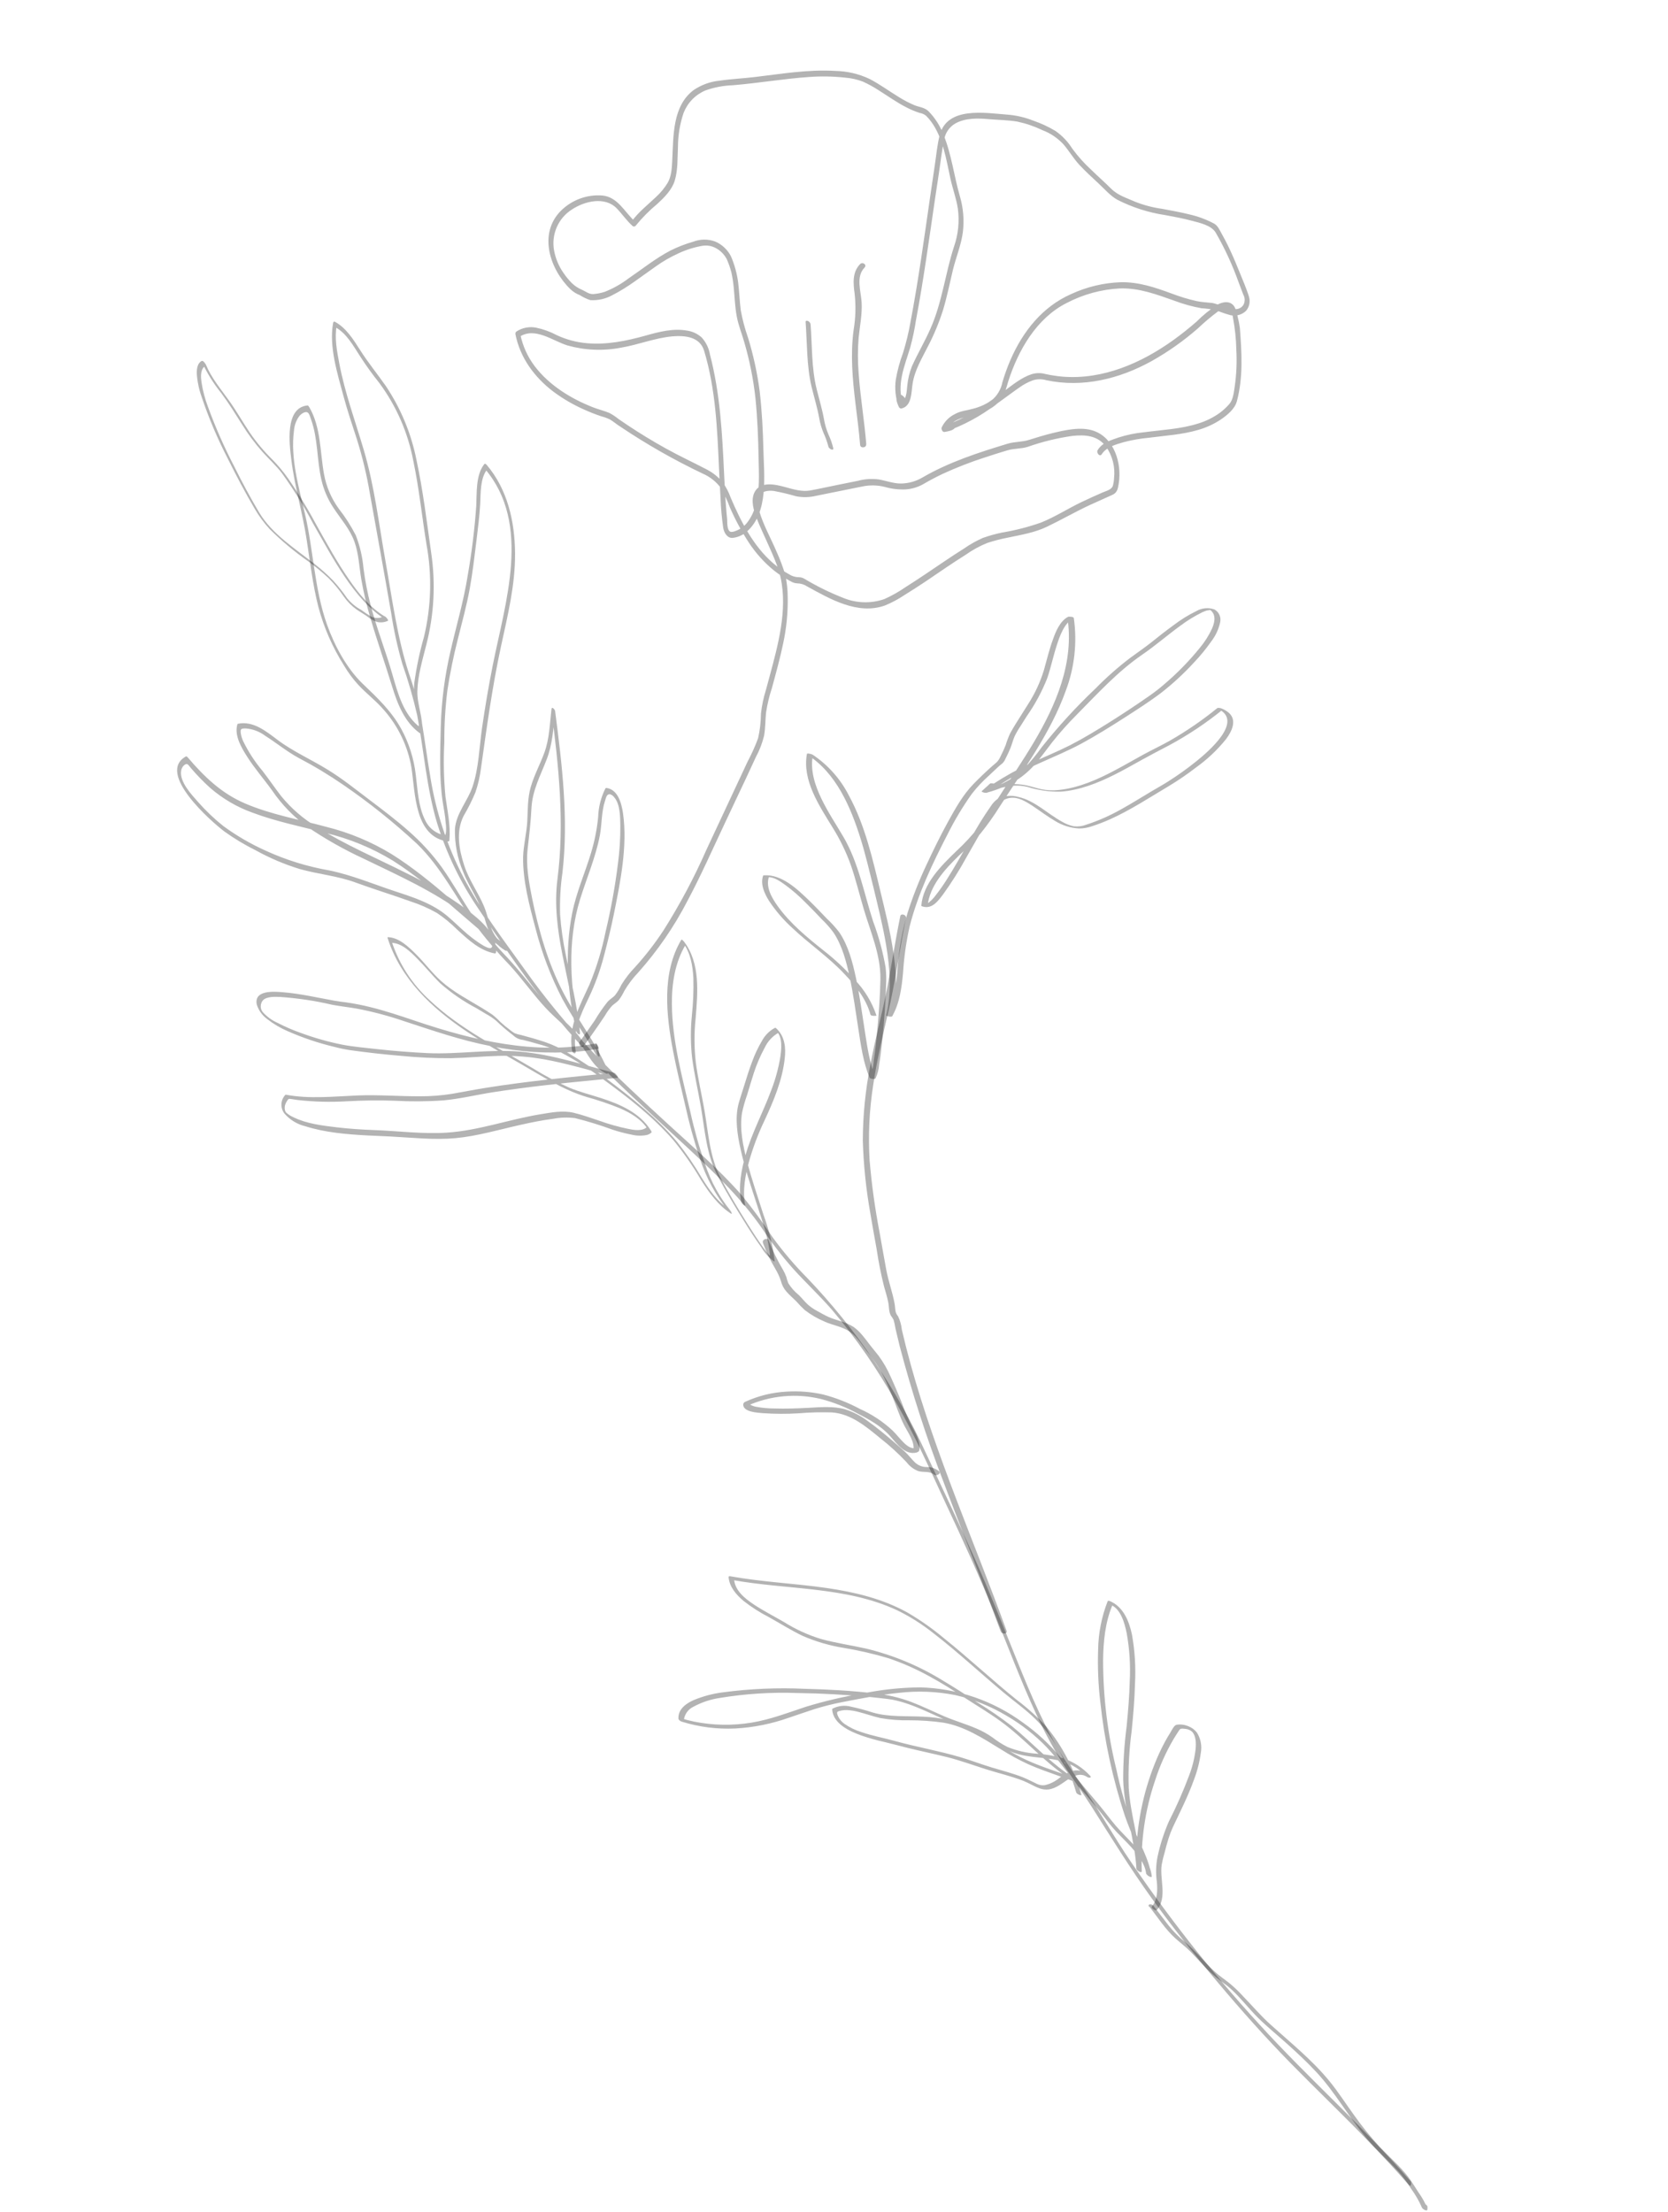 <?xml version="1.0" encoding="UTF-8"?> <svg xmlns="http://www.w3.org/2000/svg" width="638" height="846" viewBox="0 0 638 846" fill="none"> <path d="M223.175 400.174C225.047 397.606 226.922 395.021 228.707 392.394C229.597 391.096 230.473 389.797 231.348 388.497C232.122 387.131 233.041 385.855 234.088 384.691C234.92 383.897 235.963 383.32 236.727 382.438C237.533 381.341 238.233 380.169 238.818 378.937C240.325 376.386 242.115 374.02 244.156 371.884C251.502 363.644 257.795 354.499 262.887 344.665C268.137 334.84 272.632 324.607 277.413 314.487C279.953 309.014 282.583 303.584 285.14 298.113C286.462 295.218 287.8 292.335 289.151 289.465C290.517 286.942 291.555 284.25 292.238 281.457C292.784 278.522 292.706 275.529 293.001 272.581C293.49 269.357 294.249 266.18 295.269 263.087C296.812 257.399 298.402 251.701 299.593 245.924C300.814 240.226 301.384 234.405 301.293 228.576C301.301 225.623 300.983 222.679 300.345 219.798C299.453 216.832 298.365 213.93 297.088 211.113C294.965 206.073 292.073 201.021 290.484 195.726C289.823 194.034 289.65 192.188 289.985 190.401C290.77 187.846 293.643 187.503 295.897 187.755C298.804 188.291 301.683 188.975 304.522 189.806C307.064 190.29 309.678 190.227 312.194 189.62C318.097 188.41 324.009 187.249 329.927 186.04C332.743 185.464 335.65 185.528 338.438 186.226C341.026 186.973 343.716 187.294 346.404 187.176C348.683 187.023 350.905 186.379 352.92 185.289C355.444 183.804 358.027 182.436 360.67 181.188C365.912 178.778 371.291 176.687 376.778 174.925C379.562 173.997 382.354 173.133 385.145 172.285C387.935 171.438 390.501 171.712 393.083 170.903C398.608 168.956 404.306 167.558 410.098 166.727C415.039 166.199 419.76 166.491 423.026 170.758C425.505 174.273 426.607 178.595 426.12 182.887C426.074 183.872 425.918 184.849 425.656 185.799C425.162 187.336 423.05 187.77 421.623 188.397C418.947 189.567 416.293 190.777 413.661 192.027C408.477 194.503 403.556 197.698 398.172 199.863C393.302 201.569 388.297 202.851 383.212 203.695C380.746 204.208 378.316 204.888 375.939 205.731C373.43 206.836 371.032 208.185 368.78 209.759C363.687 212.949 358.772 216.367 353.786 219.713C351.294 221.378 348.789 223.026 346.257 224.623C343.719 226.37 341.03 227.881 338.224 229.137C333.108 230.893 327.54 230.727 322.535 228.669C317.417 226.662 312.471 224.231 307.747 221.4C307.096 220.981 306.341 220.758 305.57 220.757C304.266 220.758 302.989 220.384 301.886 219.679C299.663 218.461 297.573 217.008 295.651 215.345C288.088 208.763 283.43 199.527 279.503 190.379C278.738 188.212 277.665 186.17 276.318 184.318C274.706 182.416 272.752 180.84 270.56 179.674C265.262 176.904 259.855 174.392 254.62 171.486C249.384 168.579 244.696 165.706 239.918 162.52C238.792 161.779 237.683 161.024 236.576 160.254C235.484 159.356 234.303 158.574 233.054 157.919C231.025 157.087 228.849 156.572 226.802 155.769C218.385 152.467 210.142 147.399 204.579 140.13C201.828 136.518 199.925 132.319 199.016 127.85C198.898 128.187 198.797 128.51 198.679 128.847C204.555 124.889 211.365 130.361 217.004 132.103C223.703 133.996 230.744 134.29 237.574 132.961C244.206 131.838 250.603 129.219 257.235 128.638C262.003 128.25 267.674 128.767 269.304 134.115C273.723 148.651 274.344 164.043 275.017 179.121C275.189 182.923 275.363 186.709 275.602 190.487C275.738 194.316 276.083 198.133 276.635 201.923C276.956 203.765 278.175 205.873 280.224 205.718C282.351 205.491 284.347 204.571 285.913 203.094C293.982 195.696 292.236 181.862 291.999 172.117C291.816 164.612 291.444 157.1 290.567 149.608C289.658 142.667 288.168 135.817 286.113 129.132C284.916 125.736 283.99 122.248 283.342 118.702C282.887 115.169 282.784 111.583 282.344 108.052C281.887 104.576 280.951 101.183 279.563 97.971C278.257 95.458 276.135 93.48 273.554 92.372C270.853 91.38 267.892 91.4 265.204 92.428C262.171 93.287 259.224 94.431 256.401 95.846C250.703 98.819 245.712 102.883 240.414 106.479C237.612 108.611 234.535 110.343 231.268 111.626C229.871 112.074 228.428 112.357 226.967 112.469C225.303 112.558 224.162 111.544 222.712 110.877C221.161 110.247 219.75 109.308 218.562 108.116C217.433 106.947 216.406 105.682 215.491 104.335C213.705 101.769 212.488 98.842 211.922 95.756C211.386 92.776 211.741 89.702 212.941 86.929C214.141 84.155 216.132 81.808 218.657 80.189C223.523 76.924 231.35 75.002 235.891 79.692C237.957 81.822 239.62 84.318 241.843 86.322C241.925 86.42 242.027 86.498 242.142 86.551C242.257 86.604 242.382 86.631 242.509 86.629C242.635 86.627 242.76 86.597 242.874 86.541C242.988 86.485 243.088 86.404 243.167 86.305C245.66 83.235 248.449 80.425 251.493 77.916C254.087 75.513 256.985 72.652 258.071 69.128C259.355 64.989 259.086 60.394 259.316 56.113C259.338 51.694 260.071 47.309 261.485 43.129C262.251 41.203 263.389 39.452 264.834 37.98C266.278 36.508 268 35.345 269.895 34.559C273.235 33.387 276.729 32.728 280.261 32.605C290.004 31.805 299.644 30.131 309.421 29.447C314.043 29.1 318.686 29.184 323.293 29.698C325.614 29.876 327.897 30.39 330.074 31.225C332.125 32.155 334.103 33.239 335.994 34.468C339.575 36.714 343.002 39.197 346.764 41.098C348.351 41.925 350.003 42.618 351.702 43.171C352.628 43.312 353.501 43.697 354.233 44.287C354.939 44.997 355.592 45.757 356.189 46.563C360.709 52.782 361.92 60.921 363.521 68.276C364.363 72.142 365.784 75.901 366.372 79.785C367.033 84.701 366.522 89.707 364.881 94.382C361.52 104.751 360.36 115.685 355.891 125.699C353.748 130.597 350.992 135.214 348.802 140.106C347.856 142.505 347.255 145.029 347.018 147.6C346.759 149.835 346.802 153.255 344.241 153.89L345.484 154.709C345.35 154.132 345.151 153.573 344.89 153.042C344.582 152.718 344.465 153.183 344.446 153.213C344.245 153.588 345.171 153.475 344.237 153.922L345.48 154.74C342.776 147.254 345.991 140.042 348.159 132.898C349.097 129.431 349.836 125.913 350.375 122.36C351.104 118.522 351.771 114.677 352.407 110.827C354.932 95.604 356.931 80.286 359.302 65.028C359.889 61.061 360.331 56.981 361.195 53.064C361.444 51.872 361.934 50.745 362.635 49.755C363.335 48.765 364.23 47.932 365.264 47.311C369.101 45.04 374.185 45.184 378.467 45.599C381.977 45.874 385.576 45.921 389.083 46.499C392.398 47.205 395.621 48.301 398.684 49.767C401.73 50.918 404.478 52.758 406.718 55.145C408.91 57.688 410.571 60.599 412.881 63.076C415.191 65.554 417.695 67.847 420.182 70.154C422.669 72.461 424.655 74.884 427.435 76.428C433.162 79.341 439.311 81.308 445.649 82.256C449.038 82.899 452.448 83.498 455.774 84.405C458.829 85.216 463.272 86.13 464.991 88.951C468.492 95.032 471.438 101.424 473.793 108.047L475.528 112.626C475.865 113.208 476.054 113.865 476.078 114.54C476.101 115.214 475.958 115.883 475.662 116.488C473.93 119.472 469.851 117.996 467.374 117.094C466.216 116.564 465.008 116.158 463.768 115.882C461.733 115.639 459.708 115.589 457.681 115.156C454.44 114.416 451.255 113.449 448.146 112.263C441.792 109.909 435.579 107.828 428.749 107.938C422.14 108.158 415.639 109.71 409.627 112.501C398.689 117.355 391.219 126.771 386.491 137.663C385.288 140.457 384.256 143.323 383.4 146.245C382.855 148.981 381.371 151.433 379.211 153.165C377.073 154.62 374.701 155.687 372.202 156.317C369.889 156.983 367.286 157.167 365.208 158.387C363.032 159.449 361.273 161.223 360.215 163.423C359.869 164.228 360.608 165.321 361.46 165.167C362.312 165.014 364.488 164.715 365.204 163.699C365.407 163.355 365.474 162.946 365.391 162.554C365.308 162.163 365.081 161.817 364.757 161.588C363.29 160.663 361.003 161.922 360.314 163.244C359.928 163.995 360.398 165.503 361.46 165.167C368.436 162.737 374.992 159.212 380.888 154.721C383.925 152.562 386.896 150.3 389.962 148.161C391.462 147.09 393.087 146.212 394.8 145.547C396.537 144.933 398.419 144.884 400.184 145.408C414.118 148.379 428.185 144.92 440.502 138.092C446.795 134.557 452.715 130.377 458.166 125.617C460.577 123.324 463.118 121.177 465.777 119.185C466.869 118.454 469.048 117.182 470.354 118.136C471.327 118.842 471.421 120.736 471.658 121.818C472.396 125.755 472.806 129.748 472.885 133.755C473.148 138.484 472.939 143.227 472.263 147.913C471.918 150.074 471.691 152.839 470.204 154.529C469.098 155.793 467.863 156.935 466.518 157.934C464.032 159.709 461.28 161.066 458.368 161.956C451.666 164.092 444.578 164.395 437.671 165.31C434.33 165.625 431.032 166.301 427.833 167.327C424.742 168.458 421.749 169.154 419.86 172.136C419.227 173.113 420.639 174.909 421.388 173.754C423.198 170.907 426.814 169.998 429.799 169.109C432.962 168.282 436.187 167.717 439.441 167.42C445.834 166.587 452.268 166.222 458.432 164.389C461.437 163.52 464.297 162.199 466.916 160.471C469.396 158.772 472.295 156.453 473.099 153.454C475.544 144.332 474.955 134.768 474.244 125.445C474.046 123.94 473.752 122.449 473.361 120.984C473.192 119.669 472.772 118.399 472.126 117.246C470.603 114.911 467.749 115.352 465.611 116.549C462.742 118.425 460.073 120.599 457.647 123.034C454.81 125.503 451.877 127.85 448.836 130.04C436.537 138.88 421.88 145.252 406.544 144.061C404.286 143.868 402.044 143.526 399.83 143.036C398.096 142.56 396.264 142.591 394.546 143.124C390.599 144.44 387.318 147.207 383.998 149.635C376.718 154.973 369.374 160.192 360.711 162.94L361.858 164.864C362.387 163.826 363.169 164.143 363.951 163.646C363.951 163.646 364.153 163.67 364.2 163.675C364.366 162.243 364.178 161.694 363.653 162.014L363.403 162.128C362.555 162.25 361.573 162.708 360.715 162.908L361.961 164.653C364.344 159.177 371.714 159.434 376.435 157.413C378.79 156.519 380.898 155.063 382.58 153.168C384.4 151.055 384.831 148.426 385.649 145.859C389.481 133.871 396.539 121.63 408.024 115.868C414.321 112.575 421.239 110.681 428.316 110.312C435.791 110.071 442.42 112.633 449.362 115.073C452.672 116.325 456.088 117.267 459.568 117.886C461.409 117.983 463.238 118.238 465.036 118.65C466.549 119.182 468.142 119.834 469.758 120.283C470.897 120.707 472.129 120.809 473.321 120.578C474.513 120.346 475.62 119.789 476.523 118.968C477.159 118.257 477.607 117.394 477.825 116.461C478.044 115.527 478.026 114.553 477.773 113.628C476.738 110.202 475.21 106.828 473.879 103.51C472.548 100.192 471.174 96.981 469.622 93.812C468.909 92.355 468.147 90.924 467.351 89.504C466.556 88.085 465.832 86.323 464.412 85.532C461.436 83.942 458.265 82.759 454.982 82.013C451.525 81.138 448.005 80.542 444.51 79.87C441.011 79.387 437.581 78.49 434.288 77.198C430.983 75.703 427.67 74.813 424.988 72.148C422.307 69.482 419.833 67.336 417.288 64.847C414.662 62.425 412.273 59.751 410.155 56.863C408.478 54.183 406.282 51.875 403.702 50.078C401.042 48.49 398.23 47.181 395.308 46.173C392.066 44.876 388.649 44.087 385.174 43.831C376.869 43.223 362.267 40.587 359.415 51.718C358.459 55.482 358.113 59.541 357.527 63.364C356.941 67.187 356.322 71.438 355.742 75.485C354.594 83.469 353.459 91.471 352.249 99.448C351.039 107.425 349.742 115.344 348.242 123.238C347.548 127.205 346.599 131.121 345.401 134.962C344.17 138.268 343.246 141.683 342.641 145.163C342.157 148.607 342.517 152.119 343.689 155.388C343.843 155.821 344.401 156.446 344.934 156.191C345.377 155.967 345.752 155.628 346.022 155.207C346.291 154.787 346.444 154.301 346.466 153.8C346.487 153.299 346.375 152.802 346.142 152.36C345.91 151.917 345.564 151.546 345.142 151.285C345.009 151.152 344.851 151.049 344.676 150.982C344.501 150.916 344.315 150.888 344.128 150.901C343.942 150.913 343.761 150.966 343.596 151.055C343.432 151.144 343.288 151.268 343.174 151.418C342.418 152.508 343.273 154.365 343.689 155.388C343.76 155.655 343.928 155.886 344.158 156.034C344.388 156.183 344.665 156.239 344.934 156.191C348.744 155.241 348.572 150.083 349.034 146.915C349.834 141.522 352.693 136.965 355.093 132.161C357.339 127.81 359.215 123.273 360.699 118.598C362.23 113.547 363.258 108.357 364.484 103.222C365.658 98.4 367.652 93.707 368.288 88.773C368.843 84.177 368.458 79.514 367.155 75.076C364.905 67.34 363.971 59.123 360.933 51.66C359.655 48.227 357.672 45.109 355.117 42.51C353.703 41.129 351.704 40.986 349.896 40.291C347.759 39.395 345.698 38.322 343.735 37.083C340.001 34.803 336.434 32.175 332.559 30.165C328.471 28.245 324.034 27.21 319.53 27.127C309.183 26.482 298.933 28.259 288.622 29.47C284.199 30.011 279.707 30.193 275.301 30.848C271.729 31.19 268.297 32.425 265.312 34.443C257.171 40.556 257.603 52.015 257.139 61.166C256.989 64.084 256.874 67.373 255.381 69.924C254.183 71.888 252.72 73.674 251.034 75.229C247.792 78.336 244.216 81.069 241.57 84.742L242.894 84.724C238.819 81.047 236.335 75.326 230.338 74.77C227.441 74.552 224.53 74.962 221.802 75.974C219.073 76.985 216.588 78.575 214.512 80.636C205.79 89.456 210.338 103.018 218.192 110.625C219.244 111.611 220.475 112.382 221.817 112.892C223.059 113.694 224.398 114.331 225.8 114.787C228.793 114.972 231.775 114.281 234.391 112.797C240.229 109.839 245.319 105.724 250.713 101.98C253.526 99.956 256.533 98.224 259.689 96.812C262.571 95.478 265.613 94.532 268.737 93.999C270.497 93.725 272.296 94.046 273.857 94.913C275.605 95.863 277.036 97.316 277.969 99.089C278.708 100.75 279.309 102.471 279.765 104.234C280.177 106.164 280.476 108.118 280.659 110.084C281.011 113.7 281.122 117.352 281.791 120.942C282.46 124.532 283.699 127.424 284.625 130.694C286.711 137.766 288.161 145.015 288.958 152.352C289.727 159.959 290.021 167.589 290.157 175.232C290.272 181.42 290.736 187.73 288.874 193.731C288.21 196.088 287.076 198.282 285.543 200.178C284.766 201.085 283.836 201.844 282.795 202.419C282.023 202.837 280.175 203.702 279.334 203.346C278.048 202.762 278.175 199.777 278.132 198.655C277.926 196.636 277.75 194.621 277.608 192.594C277.325 188.794 277.136 185.006 276.963 181.204C276.246 165.833 275.483 150.712 271.578 135.679C271.167 133.204 270.056 130.904 268.38 129.058C266.832 127.668 264.919 126.764 262.873 126.455C257.492 125.478 252.02 126.915 246.909 128.363C239.685 130.373 232.185 131.92 224.656 131.276C220.618 130.953 216.667 129.909 212.987 128.193C210.484 126.862 207.809 125.893 205.04 125.314C202.423 124.807 199.714 125.347 197.482 126.821C197.348 126.945 197.246 127.102 197.188 127.276C197.129 127.45 197.114 127.637 197.146 127.818C198.932 136.839 204.387 144.223 211.558 149.706C215.257 152.473 219.254 154.807 223.47 156.664C225.595 157.619 227.748 158.467 229.944 159.207C231.133 159.504 232.287 159.931 233.386 160.48C234.726 161.278 235.967 162.383 237.276 163.178C247.309 169.92 257.815 175.909 268.711 181.097C271.583 182.325 274.072 184.32 275.911 186.871C277.185 189.208 278.287 191.638 279.207 194.141C281.24 198.785 283.649 203.252 286.409 207.493C289.066 211.552 292.326 215.17 296.073 218.22C298.077 219.81 300.231 221.195 302.504 222.354C303.242 222.815 304.085 223.075 304.951 223.108C306.285 223.133 307.586 223.537 308.704 224.274C317.584 229.147 328.066 235.264 338.476 231.576C341.13 230.489 343.667 229.129 346.047 227.517C348.708 225.888 351.314 224.189 353.906 222.472C359.033 218.999 364.17 215.432 369.468 212.107C372 210.32 374.724 208.831 377.587 207.667C380.088 206.842 382.636 206.176 385.218 205.673C390.415 204.57 395.77 203.741 400.627 201.369C406.112 198.737 411.394 195.681 416.919 193.117C419.695 191.853 422.486 190.59 425.324 189.334C427.377 188.462 427.582 186.97 427.922 184.857C429.149 177.137 426.16 167.367 418.157 164.705C413.276 163.085 407.156 164.541 402.296 165.716C399.394 166.439 396.538 167.311 393.678 168.214C390.818 169.117 388.123 168.875 385.414 169.701C374.254 173.076 363.049 176.701 352.888 182.589C350.384 184.082 347.539 184.887 344.635 184.923C341.78 184.965 338.844 183.817 336.033 183.354C333.405 183.016 330.738 183.196 328.178 183.885L318.941 185.75C315.895 186.36 312.87 187.052 309.816 187.597C306.761 188.142 303.446 187.14 300.349 186.292C296.55 185.249 290.633 183.872 288.511 188.454C287.12 191.479 288.317 195.403 289.445 198.298C291.887 204.381 294.92 210.12 297.199 216.248C301.752 228.423 298.738 242.168 295.529 254.342C294.704 257.515 293.815 260.695 292.957 263.88C292.035 266.819 291.399 269.843 291.059 272.907C291.037 276.086 290.669 279.253 289.962 282.35C288.845 285.389 287.518 288.344 285.991 291.194C280.75 302.424 275.512 313.638 270.254 324.881C265.543 335.605 260.036 345.952 253.782 355.832C250.537 360.782 246.913 365.466 242.945 369.841C240.963 371.891 239.207 374.153 237.706 376.587C237.036 378.028 236.212 379.39 235.25 380.65C234.405 381.554 233.264 382.168 232.432 383.09C230.61 385.384 228.946 387.803 227.451 390.33C225.56 393.056 223.671 395.766 221.71 398.42C221.018 399.359 222.415 401.153 223.238 400.038L223.175 400.174Z" fill="black" fill-opacity="0.3"></path> <path d="M318.697 171.314C318.259 169.543 317.653 167.819 316.886 166.167C316.115 164.364 315.552 162.477 315.209 160.542C314.505 156.581 313.331 152.723 312.367 148.827C310.361 140.753 310.679 132.319 310.047 124.074C310.007 123.793 309.898 123.526 309.728 123.3C309.559 123.073 309.336 122.893 309.08 122.778C308.751 122.627 308.097 122.565 308.14 123.144C308.755 131.403 308.5 139.829 310.423 147.941C311.402 151.983 312.642 155.944 313.375 160.068C313.708 161.934 314.241 163.758 314.963 165.507C315.753 167.218 316.39 168.997 316.864 170.824C317.049 171.675 318.995 172.673 318.697 171.314V171.314Z" fill="black" fill-opacity="0.3"></path> <path d="M331.351 169.983C330.631 160.867 329.051 151.839 328.426 142.717C328.054 138.226 328.052 133.71 328.42 129.218C328.867 124.692 329.824 120.243 329.567 115.681C329.324 111.408 327.263 105.833 330.675 102.347C331.73 101.26 329.955 100.011 328.99 100.997C325.95 104.129 326.341 108.356 326.897 112.379C327.403 116.976 327.271 121.622 326.505 126.182C325.238 135.604 326.082 145.007 327.225 154.413C327.859 159.658 328.573 164.897 328.984 170.164C329.105 171.566 331.403 171.298 331.289 169.976L331.351 169.983Z" fill="black" fill-opacity="0.3"></path> <path d="M344.344 350.459C342.409 359.802 341.048 369.213 339.206 378.566C337.296 388.231 334.622 397.692 332.897 407.395C331.013 416.895 330.049 426.56 330.018 436.25C330.294 445.462 331.238 454.64 332.841 463.712C333.617 468.415 334.475 473.097 335.316 477.776C336.016 482.533 336.949 487.25 338.114 491.912C338.71 493.962 339.322 496.013 339.756 498.107C340.101 499.744 339.908 501.811 340.824 503.277C341.177 503.735 341.495 504.221 341.773 504.73C342.099 505.836 342.347 506.964 342.514 508.105C343.027 510.336 343.57 512.571 344.115 514.79C348.726 532.343 354.298 549.622 360.804 566.547C367.183 583.599 374.024 600.466 380.369 617.53C381.16 619.667 381.935 621.802 382.773 623.944C383.188 625.11 385.468 624.999 384.993 623.666C378.856 606.707 372.093 589.977 365.676 573.128C359.258 556.279 353.143 539.258 348.332 521.851C347.112 517.451 345.984 513.019 344.949 508.555C344.765 506.766 344.275 505.023 343.501 503.404C343.108 502.942 342.807 502.408 342.613 501.831C342.366 500.844 342.383 499.745 342.202 498.734C341.424 494.317 339.819 490.105 338.997 485.667C338.174 481.229 337.323 476.357 336.495 471.694C334.709 462.47 333.416 453.154 332.621 443.789C332.048 434.247 332.495 424.671 333.955 415.228C335.375 405.441 337.697 395.889 339.933 386.264C342.07 376.945 343.478 367.54 345.18 358.17C345.609 355.828 346.07 353.489 346.546 351.153C346.818 349.893 344.608 349.134 344.353 350.38L344.344 350.459Z" fill="black" fill-opacity="0.3"></path> <path d="M539.447 834.138C521.237 813.09 500.308 794.717 481.604 774.136C462.895 753.74 445.772 731.906 430.39 708.83C426.383 702.671 422.573 696.297 418.625 690.034C415.197 684.583 411.392 679.39 407.896 673.979C399.999 661.868 394.319 648.282 388.907 634.84C383.494 621.398 378.382 608.486 372.583 595.524C366.626 582.161 360.337 568.949 354.13 555.699C342.834 531.003 327.525 508.406 308.842 488.85C303.918 483.893 299.385 478.55 295.286 472.873C291.693 467.432 287.832 462.179 283.717 457.132C275.216 447.374 265.16 438.803 255.675 430.06C245.833 421.004 235.976 411.946 226.673 402.315C217.188 392.355 208.428 381.711 200.461 370.468C192.438 359.299 183.862 348.016 177.394 335.804C171.054 323.675 166.726 310.572 164.582 297.019C163.396 290.017 162.468 282.965 161.313 275.967C160.15 269.724 158.516 263.582 156.426 257.593C151.9 243.698 150.044 229.181 147.48 214.802C144.915 200.423 143.23 185.926 139.151 172.116C135.899 161.086 131.96 150.404 129.795 139.089C128.903 134.435 127.911 129.29 128.77 124.606L128.104 125.053C132.554 127.403 135.137 132.275 137.809 136.375C140.073 139.879 142.512 143.264 145.116 146.517C151.619 155.313 156.057 165.496 158.093 176.291C160.303 186.814 161.399 197.571 163.126 208.18C165.286 219.927 164.956 232.006 162.159 243.614C160.513 249.38 159.278 255.258 158.462 261.203C157.77 267.167 160.786 272.777 160.099 278.694L160.954 278.381C154.402 273.658 152.196 265.274 150.055 257.822C147.488 248.884 144.053 240.241 141.722 231.299C140.547 226.726 139.651 222.085 139.039 217.401C138.659 213.063 137.67 208.802 136.101 204.748C134.243 201.129 132.048 197.699 129.545 194.504C126.727 190.61 124.81 186.122 123.939 181.374C122.369 172.794 122.798 163.416 118.279 155.696C118.145 155.489 117.884 155.027 117.58 155.07C108.867 155.945 110.707 169.919 111.428 175.781C112.694 186.159 115.765 196.179 117.306 206.494C118.63 215.013 119.616 223.603 121.731 231.961C123.841 239.936 127.153 247.532 131.552 254.481C133.126 257.163 134.978 259.668 137.075 261.954C140.266 265.382 144.006 268.157 147.049 271.776C152.401 277.923 155.973 285.45 157.368 293.526C158.881 303.407 158.528 320.134 171.396 321.845C171.675 321.879 171.865 321.598 171.895 321.346C172.396 315.678 171.139 310.231 170.386 304.652C169.731 297.742 169.586 290.791 169.952 283.858C169.919 277.238 170.308 270.622 171.119 264.053C172.126 257.431 173.467 250.864 175.136 244.381C176.739 237.902 178.54 231.48 179.711 224.918C180.791 218.872 181.5 212.766 182.255 206.681C182.803 201.96 183.428 197.392 183.676 192.682C183.876 188.654 183.651 182.867 186.32 179.547L185.453 179.284C203.463 200.42 193.139 230.749 188.416 254.741C186.863 262.597 185.515 270.499 184.371 278.447C183.307 285.851 183.145 293.746 180.744 300.862C178.87 306.431 174.426 311.07 174.008 317.115C173.887 322.743 174.968 328.331 177.174 333.496C179.501 339.486 183.511 344.671 185.275 350.897C186.807 356.281 188.308 360.705 193.39 363.577C194.365 364.124 194.005 361.943 193.529 361.567C178.685 350.302 165.665 336.623 149.847 326.694C142.045 321.933 133.575 318.399 124.727 316.213C114.367 313.381 103.639 311.543 93.728 307.281C84.73 303.431 78.116 297.073 71.813 289.667C71.674 289.507 71.352 289.166 71.099 289.311C59.636 295.698 80.799 314.226 85.896 318.057C89.669 320.76 93.65 323.15 97.801 325.206C103.173 328.182 108.834 330.585 114.695 332.376C121.706 334.361 129.019 334.962 135.904 337.491C142.789 340.02 149.891 342.176 156.842 344.68C160.43 345.826 163.894 347.341 167.179 349.201C169.933 351.059 172.507 353.177 174.867 355.527C179.137 359.419 183.474 363.558 189.267 364.649C189.546 364.682 189.736 364.401 189.748 364.163C190.278 357.158 183.428 351.618 178.511 347.872C171.263 342.536 163.553 337.878 155.474 333.955C144.054 328.188 132.181 323.197 121.311 316.348C116.075 313.235 111.416 309.218 107.545 304.478C105.11 301.315 102.851 297.998 100.416 294.836C97.517 291.402 95.048 287.619 93.066 283.571C92.606 282.612 92.284 281.59 92.112 280.538C91.922 278.919 92.036 278.614 93.818 278.587C96.545 278.754 99.166 279.715 101.368 281.355C105.767 284.146 109.643 287.368 114.232 289.878C120.127 292.966 125.836 296.407 131.328 300.183C141.23 306.984 150.632 314.505 159.459 322.687C168.614 331.565 174.187 342.809 181.434 353.199C185.568 358.786 190.064 364.088 194.893 369.069C199.671 374.283 203.75 380.099 208.53 385.296C212.932 390.097 218.535 394.037 222.207 399.421C224.896 403.38 227.347 408.571 231.927 410.617C232.87 411.033 232.552 409.431 232.373 409.075C227.786 398.555 220.598 389.56 215.354 379.409C209.603 368.336 205.974 355.665 203.506 343.435C202.26 337.224 201.101 330.942 201.824 324.583C202.443 319.248 203.039 314.117 203.294 308.802C203.707 302.134 206.73 296.576 209.092 290.475C211.346 284.617 211.649 278.622 212.319 272.448L210.924 271.723C213.711 293.26 215.993 314.546 213.224 336.218C210.691 355.988 218.501 374.679 220.385 394.098L221.795 394.569C218.006 378.258 216.858 360.091 221.885 343.921C224.406 335.766 227.84 327.894 229.45 319.454C230.253 315.115 230.02 310.476 231.422 306.271C231.838 304.996 232.031 303.599 233.38 303.776C234.057 304.01 234.64 304.461 235.042 305.06C237.233 307.746 237.208 312.434 237.27 315.697C237.309 320.601 237.002 325.502 236.353 330.362C235.258 339.112 233.682 347.793 231.632 356.365C230.248 363.221 228.209 369.925 225.545 376.381C221.873 384.543 217.275 392.418 218.793 401.71C218.974 402.865 220.411 403.499 220.175 401.875C218.981 394.664 222.101 388 225.129 381.724C227.574 376.611 229.528 371.271 230.964 365.779C232.371 360.442 233.685 355.094 234.787 349.673C237.273 337.349 240.091 323.66 238.299 311.033C237.757 307.298 236.367 301.915 231.946 301.355C231.728 301.33 231.603 301.458 231.521 301.624C229.83 305.029 228.896 308.768 228.784 312.578C228.318 317.252 227.392 321.866 226.019 326.353C223.721 333.945 220.464 341.247 218.894 349.069C215.908 363.934 217.03 379.752 220.456 394.442C220.62 395.195 221.994 396.38 221.85 394.911C220.875 384.87 218.37 375.126 216.429 365.273C215.354 360.162 214.619 354.984 214.231 349.773C214.068 344.431 214.367 339.085 215.126 333.797C217.529 313.118 214.984 292.471 212.329 271.954C212.253 271.387 211.076 270.002 210.934 271.229C210.285 276.816 210.171 282.403 208.26 287.743C206.637 292.225 204.324 296.416 203.005 300.998C201.786 305.256 201.902 309.546 201.69 313.94C201.465 318.588 200.215 323.114 200.081 327.789C199.959 336.837 202.469 346.264 204.8 354.934C207.193 364.321 210.639 373.399 215.07 381.992C220.259 391.53 226.97 400.165 231.332 410.179C231.487 409.655 231.643 409.131 231.779 408.637C226.729 406.439 224.582 400.119 221.231 396.034C217.096 390.977 211.628 387.086 207.394 382.065C203.16 377.044 198.911 371.479 194.295 366.493C189.205 361.201 184.539 355.506 180.341 349.463C176.483 343.641 173.101 337.526 169.071 331.827C165.408 326.763 161.193 322.133 156.506 318.026C151.641 313.696 146.445 309.773 141.249 305.851C136.053 301.928 130.944 297.792 125.358 294.381C119 290.432 112.001 287.394 106.068 282.905C101.724 279.642 96.824 275.611 91.034 276.803C90.848 276.781 90.759 277.137 90.725 277.293C89.673 281.475 92.35 285.943 94.478 289.308C97.376 293.898 100.966 297.965 104.121 302.378C107.833 307.801 112.445 312.53 117.752 316.354C124.515 320.93 131.629 324.948 139.026 328.37C152.127 334.72 165.599 340.715 177.38 349.477C179.57 351.063 181.64 352.814 183.572 354.715C184.658 355.802 189.404 360.756 188.035 362.379C186.858 363.835 179.953 358.224 178.962 357.404C176.282 355.137 173.803 352.624 171.122 350.357C165.386 345.524 158.239 343.22 151.218 340.914C142.832 338.158 134.626 334.674 125.923 332.886C117.536 331.429 109.366 328.894 101.611 325.342C95.894 322.779 90.457 319.617 85.39 315.907C81.875 313.099 78.613 309.981 75.641 306.59C73.164 303.79 68.652 298.991 69.278 294.822C69.384 294.022 69.759 293.283 70.34 292.731C71.706 291.538 72.022 292.612 73.037 293.77C75.308 296.424 77.74 298.931 80.32 301.277C85.1 305.432 90.596 308.658 96.532 310.79C105.582 314.2 115.107 316.086 124.441 318.54C133.553 320.702 142.277 324.289 150.299 329.173C165.782 338.998 178.595 352.43 193.162 363.502C193.239 362.841 193.238 362.171 193.286 361.49C187.376 358.152 187.484 352.214 185.101 346.568C182.856 341.227 179.368 336.566 177.56 330.989C175.553 324.815 174.336 318.08 177.315 312.085C179.027 309.183 180.54 306.164 181.844 303.052C182.866 300.055 183.579 296.958 183.972 293.812C186.177 278.216 188.278 262.702 191.612 247.288C194.171 235.419 197.091 223.833 197.003 211.584C196.914 199.336 194.086 187.095 186.119 177.752C185.937 177.555 185.51 177.169 185.252 177.489C181.94 181.609 182.398 188.509 182.163 193.507C181.539 202.381 180.455 211.215 178.916 219.973C177.372 229.873 174.498 239.438 172.279 249.193C170.085 258.616 168.851 268.242 168.595 277.921C168.383 287.469 167.918 297.306 169.348 306.81C169.753 309.427 170.314 312.047 170.463 314.698C170.628 315.828 170.675 316.973 170.601 318.113C170.398 319.86 170.181 319.562 168.902 319.186C167.492 318.749 166.191 318.011 165.086 317.02C163.982 316.029 163.1 314.81 162.501 313.444C159.958 308.227 159.743 301.947 159.029 296.309C158.314 290.118 156.411 284.129 153.425 278.679C149.623 271.843 144.328 266.872 138.775 261.55C132.64 255.68 127.957 246.936 125.106 238.953C120.213 225.238 119.915 210.46 116.63 196.457C114.303 186.399 111.038 175.208 112.436 164.796C112.565 162.754 113.274 160.794 114.477 159.152C114.922 158.597 115.485 158.152 116.124 157.848C118.1 156.967 118.329 158.654 118.974 160.422C121.657 167.811 121.164 175.985 122.958 183.587C123.806 187.248 125.282 190.729 127.32 193.872C130.146 198.278 133.798 202.208 135.579 207.207C137.207 211.757 137.386 216.725 138.174 221.462C139.049 226.509 140.225 231.498 141.696 236.402C144.217 245.063 147.226 253.575 149.876 262.205C151.939 268.977 154.651 276.129 160.547 280.391C160.91 280.657 161.338 280.629 161.4 280.094C162.029 274.68 159.533 269.739 159.635 264.39C159.763 258.406 161.64 252.28 163.081 246.516C166.038 235.079 166.668 223.151 164.933 211.459C163.262 199.692 161.823 187.682 159.333 176.056C157.324 165.87 153.319 156.195 147.556 147.606C144.29 142.924 140.728 138.622 137.67 133.774C135.113 129.767 132.351 125.353 128.084 123.056C127.743 122.872 127.474 123.159 127.42 123.488C125.758 132.512 129.082 142.928 131.4 151.566C132.884 157.088 134.714 162.476 136.476 167.904C138.631 174.756 140.306 181.754 141.49 188.845C144.214 204.025 146.984 219.21 149.61 234.41C150.607 240.999 152.038 247.513 153.894 253.908C156.166 260.363 158.067 266.945 159.586 273.623C162.179 287.351 163.159 301.413 167.202 314.851C170.795 326.442 176.084 337.421 182.892 347.422C190.942 359.44 199.184 371.432 207.969 382.947C215.958 393.213 224.668 402.88 234.032 411.873C243.932 421.511 254.122 430.689 264.194 440.076C274.265 449.463 283.667 458.515 291.445 469.75C295.069 475.198 299.064 480.383 303.402 485.266C308.242 490.63 313.485 495.499 318.193 500.912C327.534 511.913 335.774 523.826 342.793 536.476C349.946 549.025 355.825 562.252 361.892 575.341C368.312 589.063 374.613 602.851 380.334 616.888C385.592 629.769 390.404 642.821 396.316 655.493C399.148 661.705 402.36 667.731 405.932 673.537C409.723 679.526 413.923 685.245 417.714 691.234C425.098 702.885 432.32 714.581 440.342 725.749C448.364 736.918 457.023 747.764 465.904 758.317C474.785 768.87 484.033 779.244 493.73 789.145C503.709 799.319 513.985 809.113 523.887 819.421C528.989 824.689 533.969 830.07 538.794 835.56C539.791 836.732 540.064 834.786 539.442 834.042L539.447 834.138Z" fill="black" fill-opacity="0.3"></path> <path d="M227.739 399.634L228.276 402.602C228.327 402.901 228.421 403.192 228.554 403.465C228.646 403.693 228.79 403.895 228.973 404.057C229.066 404.068 229.191 404.211 229.268 404.092C229.353 403.911 229.376 403.706 229.336 403.51C229.168 402.517 228.984 401.522 228.816 400.528C228.752 400.23 228.654 399.939 228.523 399.664C228.435 399.438 228.297 399.236 228.119 399.073C228.011 399.06 227.886 398.917 227.809 399.036C227.733 399.22 227.709 399.421 227.741 399.618L227.739 399.634Z" fill="black" fill-opacity="0.3"></path> <path d="M227.64 399.128C204.567 403.555 181.086 397.929 159.225 390.565C153.393 388.593 147.544 386.635 141.56 385.155C138.513 384.396 135.431 383.794 132.324 383.351C130.864 383.177 129.405 383.002 127.956 382.734C121.387 381.551 114.858 380.022 108.199 379.483C104.877 379.214 97.099 378.541 98.209 384.162C98.914 386.446 100.344 388.428 102.277 389.801C104.621 391.629 107.185 393.147 109.907 394.318C115.723 396.892 121.757 398.926 127.935 400.394C129.895 400.916 131.881 401.328 133.884 401.631C140.36 402.531 146.87 403.276 153.388 403.814C159.746 404.446 166.133 404.745 172.522 404.709C178.502 404.593 184.475 403.997 190.46 403.834C196.629 403.659 202.8 404.144 208.868 405.281C215.032 406.431 221.139 408.069 227.118 409.724C230.169 410.566 233.191 411.384 236.184 412.178L234.924 410.288C218.377 411.92 201.809 413.469 185.444 416.112C181.274 416.779 177.131 417.609 172.971 418.325C168.936 418.98 164.856 419.299 160.77 419.278C152.735 419.325 144.723 418.64 136.672 418.972C127.577 419.338 118.357 420.376 109.313 418.675L109.22 418.664C108.285 419.609 107.727 420.871 107.653 422.208C107.579 423.545 107.994 424.862 108.82 425.908C110.935 428.331 113.742 430.027 116.852 430.759C124.444 433.165 132.632 433.823 140.532 434.255C143.551 434.424 146.581 434.498 149.599 434.667C157.798 435.103 166.002 436.034 174.212 435.29C182.421 434.547 190.867 432.044 199.094 430.202C203.232 429.275 207.376 428.429 211.563 427.892C214.339 427.36 217.181 427.274 219.984 427.636C224.841 428.85 229.63 430.327 234.331 432.061C236.736 432.844 239.186 433.483 241.665 433.973C243.547 434.423 245.502 434.461 247.399 434.083C248.063 433.926 248.676 433.598 249.178 433.13C249.375 432.93 248.981 432.389 248.887 432.25C244.662 425.523 237.072 422.288 229.849 419.958C225.814 418.647 221.682 417.627 217.718 415.974C212.909 413.817 208.248 411.336 203.766 408.549C190.274 400.557 175.939 393.453 164.403 382.583C157.761 376.556 152.767 368.892 149.906 360.335L149.782 360.591C153.723 360.678 157.147 364.134 159.751 366.791C162.667 369.739 165.324 373.024 168.23 375.924C172.488 379.699 177.181 382.938 182.207 385.569L185.812 387.739C187.224 388.484 188.555 389.375 189.785 390.399C191.842 392.381 194.013 394.238 196.286 395.961C197.311 396.967 198.644 397.588 200.065 397.72C201.794 398.15 203.519 398.611 205.239 399.119C208.413 399.936 211.503 401.052 214.471 402.455C220.047 405.4 225.386 408.785 230.439 412.577C240.061 419.597 249.654 426.996 257.532 436.026C261.468 440.826 265.022 445.934 268.163 451.303C271.222 456.136 274.679 460.936 279.507 464.097C280.325 464.641 279.598 463.31 279.436 463.083C275.164 457.811 271.872 451.795 269.722 445.33C267.448 438.796 265.562 432.129 264.075 425.366C260.925 411.827 257.095 398.047 256.992 384.026C256.93 376.152 258.182 368.085 262.265 361.264L261.259 360.57C264.127 364.342 264.958 369.388 265.206 374.029C265.333 378.8 265.147 383.575 264.647 388.322C264.094 393.748 264.124 399.219 264.736 404.639C265.574 410.978 267.027 417.166 268.109 423.438C269.623 432.363 270.212 441.655 274.501 449.73C277.662 455.723 281.158 461.534 284.744 467.259C286.786 470.55 288.88 473.799 291.144 476.942C292.355 479.015 293.951 480.831 295.844 482.289C296.08 482.429 296.304 482.535 296.284 482.166C295.552 476.162 294.123 470.266 292.027 464.602C289.857 457.801 287.507 451.059 285.729 444.145C284.201 438.187 282.825 431.736 283.825 425.569C284.319 423.276 284.96 421.018 285.744 418.809C286.585 416.038 287.411 413.264 288.282 410.512C289.376 407.129 290.778 403.856 292.471 400.737C293.625 398.272 295.514 396.237 297.87 394.919L297.073 394.457C299.407 396.73 298.87 401.356 298.477 404.198C297.755 408.607 296.572 412.927 294.949 417.084C291.872 425.412 287.6 433.183 285.171 441.765C283.553 447.427 282.363 453.604 283.475 459.481C283.636 460.012 283.955 460.479 284.39 460.818C284.548 460.949 285.115 461.352 285.011 460.892C283.946 455.293 285.072 449.396 286.565 443.989C288.06 438.744 289.991 433.637 292.337 428.723C295.86 421.165 299.286 413.086 300.16 404.749C300.622 400.768 300.189 396.504 297.191 393.577C297.037 393.415 296.677 392.989 296.395 393.115C294.305 394.227 292.587 395.944 291.461 398.047C289.911 400.664 288.614 403.427 287.591 406.297C286.515 409.184 285.576 412.12 284.682 415.077C283.99 417.371 283.17 419.683 282.545 421.954C280.995 427.704 282.038 434.036 283.314 439.724C284.866 446.691 287.166 453.459 289.37 460.232C291.574 467.005 294.093 473.783 294.566 480.828L295.005 480.705C294.533 480.364 294.114 479.954 293.761 479.488C293.014 478.601 292.313 477.719 291.627 476.712C289.665 473.957 287.824 471.105 286.015 468.24C282.414 462.513 278.905 456.67 275.729 450.674C271.49 442.717 270.967 433.528 269.466 424.765C268.406 418.575 266.93 412.448 266.128 406.209C265.513 400.699 265.489 395.138 266.055 389.623C266.87 379.764 267.98 368.44 261.613 360.101C261.544 360.013 260.764 359.139 260.607 359.407C253.023 372.112 254.815 388.266 257.473 402.113C258.789 408.94 260.444 415.695 262.022 422.441C263.527 429.358 265.403 436.187 267.644 442.896C270.04 450.363 273.799 457.306 278.726 463.366C278.764 463.035 278.694 462.692 278.67 462.354C274.166 459.391 271.139 454.817 268.312 450.284C265.528 445.555 262.419 441.03 259.007 436.744C251.391 427.634 242.041 420.168 232.661 413.098C227.681 409.266 222.475 405.746 217.072 402.558C214.339 400.918 211.447 399.567 208.441 398.528C205.408 397.528 202.363 396.638 199.307 395.843C198.456 395.705 197.622 395.471 196.822 395.147C196.23 394.795 195.666 394.397 195.134 393.957C193.814 392.979 192.548 391.928 191.343 390.808C190.378 389.795 189.34 388.855 188.238 387.996C186.938 387.123 185.618 386.295 184.295 385.483C179.015 382.284 173.431 379.4 168.78 375.255C165.341 372.196 162.555 368.402 159.297 365.141C156.479 362.3 152.651 358.524 148.364 358.427C148.225 358.411 148.206 358.568 148.24 358.684C153.148 374.3 165.289 385.657 178.436 394.453C185.053 398.881 191.998 402.789 198.907 406.741C207.216 411.513 215.276 416.799 224.494 419.574C228.777 420.753 232.99 422.182 237.11 423.856C241.186 425.635 245.331 428.028 247.763 431.892L247.489 430.998C245.708 432.78 242.392 432.193 240.179 431.721C236.459 430.953 232.796 429.919 229.22 428.627C225.944 427.55 222.684 426.347 219.327 425.563C215.234 424.612 210.852 425.478 206.792 426.142C194.838 428.082 183.18 432.355 171.057 433.175C161.807 433.794 152.536 432.56 143.289 432.207C138.428 432.041 133.554 431.715 128.725 431.139C123.181 430.478 117.25 429.77 112.173 427.265C111.301 426.879 110.486 426.374 109.749 425.763C109.54 425.618 109.363 425.428 109.232 425.207C109.115 424.967 109.023 424.715 108.957 424.456C108.812 423.665 108.907 422.847 109.229 422.111C109.434 421.624 109.694 421.163 110.003 420.736C110.364 420.204 110.533 420.241 111.187 420.303C111.841 420.365 112.886 420.585 113.74 420.687C119.986 421.396 126.281 421.566 132.556 421.193C138.704 420.858 144.792 420.754 150.953 420.979C157.2 421.331 163.463 421.285 169.703 420.839C176.07 420.242 182.406 418.685 188.739 417.701C201.387 415.748 214.128 414.349 226.847 413.138L236.258 412.218C236.801 412.156 235.41 410.442 234.998 410.329C223.178 407.323 211.442 403.322 199.242 402.233C187.4 401.171 175.504 403.294 163.663 402.774C157.401 402.474 151.129 401.986 144.847 401.311C140.189 400.755 135.505 400.42 130.885 399.533C125.501 398.449 120.207 396.948 115.05 395.043C112.029 393.979 109.084 392.706 106.236 391.231C104.021 390.262 102.04 388.817 100.43 386.996C99.953 386.351 99.706 385.56 99.731 384.754C99.756 383.948 100.051 383.175 100.568 382.561C102.132 381.025 105.193 381.23 107.17 381.291C113.839 381.746 120.462 382.739 126.976 384.26C130.209 384.885 133.462 385.21 136.685 385.786C142.777 386.964 148.782 388.566 154.658 390.579C165.547 394.144 176.292 397.867 187.561 400.058C198.554 402.363 209.813 403.078 221.004 402.181C223.646 401.933 226.266 401.565 228.862 401.077C229.313 400.987 228.15 399.077 227.602 399.187L227.64 399.128Z" fill="black" fill-opacity="0.3"></path> <path d="M377.484 303.148C381.553 302.067 385.454 300.416 389.074 298.245C391.768 296.49 394.188 294.337 396.255 291.858C398.441 289.295 400.4 286.529 402.474 283.856C405.409 280.158 408.552 276.633 411.886 273.3C419.844 265.235 427.565 256.774 436.939 250.345C441.949 246.922 446.542 242.891 451.476 239.316C454.099 237.348 456.897 235.63 459.833 234.186C460.394 233.918 460.973 233.688 461.565 233.499C461.875 233.408 462.837 233.395 463.047 233.213C463.257 233.031 462.768 233.307 462.736 233.176L463.085 233.425C463.446 233.722 463.751 234.083 463.985 234.49C465.035 236.29 464.355 238.619 463.598 240.395C462.363 243.068 460.781 245.562 458.895 247.812C454.808 252.852 450.269 257.496 445.335 261.686C443.595 263.195 441.78 264.614 439.898 265.936C434.911 269.426 429.827 272.808 424.682 276.039C419.536 279.271 414.504 282.34 409.264 285.033C404.249 287.546 399.092 289.659 394.019 291.99C389.113 294.275 384.373 296.908 379.833 299.871C379.306 300.207 378.794 300.544 378.242 300.83C378.084 300.893 377.933 300.971 377.789 301.063C377.558 301.29 379.707 301.499 379.672 301.527C379.637 301.554 380.142 300.865 380.335 300.696C380.528 300.528 380.667 300.417 380.778 300.271C380.89 300.124 381.311 300.159 380.461 300.153L378.759 299.631C378.759 299.631 378.246 300.112 378.086 300.269C377.258 301.031 376.336 301.783 375.556 302.535C375.309 302.761 377.368 303.198 377.747 303.052C382.696 301.106 387.825 299.644 393.071 300.971C397.145 302.252 401.395 302.861 405.66 302.777C412.882 302.266 419.879 299.495 426.299 296.272C429.825 294.507 433.265 292.54 436.715 290.623C440.166 288.705 443.667 286.889 447.17 285.057C454.442 281.137 461.338 276.538 467.767 271.32L465.826 271.088C476.05 275.771 461.936 287.633 457.696 291.068C454.144 293.938 450.429 296.596 446.57 299.026C444.649 300.249 442.65 301.335 440.705 302.491C436.68 304.883 432.723 307.378 428.635 309.635C424.45 311.984 420.049 313.917 415.496 315.407C413.971 316.001 412.325 316.21 410.703 316.015C409.145 315.684 407.65 315.102 406.274 314.29C400.705 311.28 395.947 306.293 389.632 304.821C386.994 304.047 384.168 304.278 381.686 305.469C380.605 306.235 379.684 307.209 378.975 308.336C376.105 312.435 373.48 316.704 371.115 321.12C368.174 326.242 365.292 331.403 362.131 336.387C360.858 338.423 359.479 340.389 357.999 342.276C357.026 343.645 355.822 344.83 354.444 345.777C354.224 345.91 353.994 345.994 353.76 346.11C353.526 346.226 353.511 346.08 353.452 346.185C353.724 346.184 353.995 346.216 354.259 346.281L354.789 346.6C355.548 338.713 361.454 332.461 366.802 327.211C369.657 324.585 372.375 321.809 374.946 318.897C377.603 315.622 380.058 312.185 382.297 308.605C391.411 294.391 401.819 280.411 407.589 264.347C410.988 255.448 412.069 245.813 410.729 236.368C410.648 235.848 408.834 235.743 408.482 235.925C405.422 237.602 403.865 241.389 402.762 244.512C401.338 248.363 400.401 252.368 399.281 256.319C397.875 260.904 395.847 265.27 393.256 269.29C391.686 271.831 390.041 274.331 388.469 276.888C387.75 278.063 387.047 279.239 386.386 280.453C385.699 281.936 385.117 283.466 384.642 285.031C384.086 286.433 383.454 287.809 382.761 289.163C382.434 289.933 381.995 290.65 381.459 291.289C380.834 291.932 380.095 292.467 379.443 293.059C376.997 295.235 374.635 297.495 372.359 299.84C368.304 303.984 365.334 309.357 362.542 314.417C359.605 319.779 356.919 325.282 354.338 330.83C351.545 336.759 349.142 342.868 347.145 349.118C345.17 355.725 343.915 362.53 343.402 369.414C342.86 375.843 342.302 382.542 339.057 388.25L341.36 388.62C343.334 380.702 342.884 372.384 341.722 364.363C340.559 356.342 338.646 348.822 336.802 341.119C333.789 328.569 330.895 315.667 324.71 304.271C321.478 297.919 316.682 292.521 310.787 288.6C310.553 288.445 308.723 287.939 308.644 288.345C306.782 298.414 313.351 308.133 318.313 316.24C321.245 320.888 323.657 325.853 325.504 331.043C327.383 336.549 328.758 342.201 330.409 347.775C332.999 356.509 336.873 365.172 336.755 374.46C336.631 381.083 336.127 387.724 335.534 394.323C335.192 398.08 334.803 401.831 334.228 405.56C334.114 407.782 333.578 409.961 332.648 411.977L334.916 412.247C332.633 406.693 331.757 400.542 330.837 394.64C329.739 387.696 328.834 380.711 327.364 373.85C326.085 367.922 324.462 361.697 321.067 356.633C319.6 354.705 317.97 352.909 316.197 351.265C313.993 348.96 311.791 346.639 309.498 344.419C304.982 340.066 299.005 334.327 292.248 334.766C292.17 334.756 291.937 334.728 291.884 334.914C290.744 338.224 292.437 341.809 294.177 344.585C296.69 348.369 299.657 351.821 303.012 354.861C309.476 361.01 316.91 365.997 323.001 372.516C327.211 376.928 331.339 382.047 332.955 388.064C333.12 388.674 335.277 388.532 335.257 388.434C333.55 383.352 330.756 378.714 327.074 374.853C323.447 370.752 319.457 366.996 315.154 363.634C308.768 358.564 302.271 353.241 297.461 346.54C295.267 343.471 292.763 339.279 294.116 335.355L293.739 335.486C296.117 335.339 298.667 337.239 300.497 338.558C303.182 340.539 305.707 342.735 308.047 345.123C310.181 347.213 312.274 349.393 314.277 351.531C315.969 353.123 317.51 354.872 318.881 356.755C322.157 361.757 323.736 367.817 324.983 373.614C326.394 380.165 327.283 386.877 328.321 393.526C329.279 399.783 330.175 406.304 332.609 412.179C332.767 412.581 334.641 412.853 334.876 412.45C335.674 410.772 336.147 408.954 336.27 407.096C336.815 403.89 337.176 400.646 337.506 397.399C338.191 390.555 338.708 383.661 338.92 376.825C339.045 374.562 338.988 372.293 338.748 370.039C337.71 364.071 336.124 358.214 334.011 352.545C330.445 341.637 328.465 330.088 322.619 320.104C319.755 315.215 316.601 310.515 314.156 305.405C311.712 300.294 309.839 294.598 310.898 288.869L308.739 288.611C319.817 295.565 325.406 308.71 329.182 320.792C331.062 326.84 332.49 332.978 334.026 339.128C335.795 346.535 337.676 353.924 338.93 361.429C340.408 370.253 341.156 379.533 338.957 388.301C338.916 388.648 341.023 389.075 341.259 388.672C344.129 383.621 344.888 377.76 345.41 372.047C345.778 366.089 346.619 360.17 347.922 354.349C351.062 341.959 356.656 330.261 362.483 318.989C365.161 313.64 368.242 308.508 371.697 303.639C373.636 301.142 375.796 298.831 378.151 296.734C379.335 295.615 380.536 294.498 381.686 293.406C382.231 292.913 382.807 292.423 383.43 291.939C383.949 291.403 384.36 290.769 384.639 290.073C385.307 288.796 385.916 287.481 386.465 286.142C387.014 284.804 387.452 283.069 388.057 281.657C388.724 280.285 389.488 278.963 390.342 277.702C391.121 276.423 391.928 275.163 392.736 273.903C395.888 269.414 398.507 264.563 400.538 259.453C401.96 255.346 402.82 251.061 404.165 246.929C405.361 243.275 406.926 238.483 410.507 236.517L408.26 236.074C410.983 253.295 403.919 269.653 395.315 284.087C390.976 291.356 386.198 298.333 381.655 305.465C379.309 309.126 376.983 312.885 374.354 316.273C371.757 319.559 368.91 322.634 365.839 325.469C359.984 331.152 353.154 337.773 352.392 346.362C352.37 346.551 352.813 346.667 352.92 346.696C356.477 347.791 358.797 344.621 360.715 342.074C363.975 337.553 366.953 332.83 369.631 327.932C372.548 322.871 375.363 317.75 378.456 312.806C379.526 310.998 380.721 309.269 382.033 307.632C382.573 306.936 383.247 306.357 384.013 305.93C384.78 305.503 385.623 305.238 386.493 305.149C389.515 304.744 392.447 306.609 394.894 308.178C397.817 310.122 400.564 312.221 403.585 314.001C406.347 315.693 409.476 316.675 412.698 316.86C414.366 316.868 416.023 316.585 417.597 316.024C419.938 315.271 422.237 314.389 424.484 313.384C432.404 309.845 439.772 304.964 447.229 300.541C450.743 298.42 454.135 296.097 457.388 293.584C461.725 290.5 465.622 286.826 468.968 282.664C471.074 279.852 473.235 275.61 470.125 272.702C469.342 272.024 468.461 271.473 467.513 271.066C467.126 270.876 465.997 270.566 465.588 270.836C459.892 275.462 453.84 279.616 447.489 283.26C444.118 285.172 440.507 286.847 437.076 288.735C433.646 290.623 430.202 292.622 426.713 294.471C419.999 298.058 412.693 301.318 405.042 302.129C402.77 302.394 400.47 302.292 398.229 301.826C396.433 301.436 394.675 300.844 392.881 300.438C386.865 299.098 381.142 300.394 375.483 302.622L377.674 303.139C378.553 302.351 379.432 301.562 380.31 300.773C380.567 300.578 380.795 300.348 380.988 300.088C381.132 299.802 379.472 299.588 379.299 299.584C378.74 299.517 378.533 299.811 378.159 300.181C377.786 300.552 377.325 300.864 377.321 301.166C377.242 301.843 379.178 301.851 379.613 301.759C380.635 301.37 381.591 300.822 382.447 300.135C387.308 296.972 392.404 294.198 397.69 291.838C403.023 289.426 408.463 287.188 413.619 284.404C419.231 281.356 424.678 277.969 430.037 274.524C434.767 271.483 439.561 268.433 444.065 265.029C448.609 261.492 452.85 257.574 456.745 253.315C459.104 250.835 461.28 248.183 463.255 245.38C464.944 243.201 466.126 240.664 466.715 237.959C466.921 237.012 466.816 236.022 466.415 235.142C466.014 234.261 465.34 233.538 464.495 233.083C463.373 232.68 462.178 232.527 460.992 232.633C459.807 232.739 458.657 233.103 457.622 233.699C454.523 235.215 451.579 237.039 448.835 239.144C445.879 241.28 443.019 243.54 440.188 245.819C437.658 247.815 435.025 249.607 432.409 251.528C427.689 255.109 423.234 259.036 419.08 263.277C411.663 270.298 404.747 277.844 398.384 285.857C396.35 288.726 394.104 291.435 391.665 293.959C388.994 296.527 385.897 298.599 382.516 300.079C380.279 301.067 377.978 301.902 375.63 302.576C375.158 302.711 375.838 302.952 375.974 303C376.466 303.204 377.003 303.269 377.527 303.185L377.484 303.148Z" fill="black" fill-opacity="0.3"></path> <path d="M413.553 686.269C411.004 676.776 406.466 667.952 400.249 660.397C396.768 656.615 392.953 653.164 388.852 650.086C384.171 646.337 379.656 642.383 375.123 638.444C370.59 634.504 365.971 630.491 361.248 626.704C356.804 622.964 352.052 619.616 347.045 616.697C337.521 611.412 326.811 608.874 316.128 607.328C303.865 605.561 291.44 605.052 279.23 602.829C279.044 602.807 278.662 602.841 278.676 603.13C278.976 606.915 281.562 609.857 284.341 612.23C287.365 614.611 290.608 616.692 294.025 618.444C298.33 620.824 302.477 623.473 306.906 625.597C311.984 627.823 317.319 629.387 322.785 630.252C328.558 631.212 334.267 632.532 339.879 634.207C345.146 636.001 350.252 638.249 355.141 640.926C359.955 643.527 364.591 646.441 369.187 649.431C373.783 652.421 378.379 655.139 382.734 658.307C392.449 665.338 400.19 674.862 410.48 681.148L410.619 679.952C403.84 677.324 396.8 675.319 390.305 672.007C384.164 668.897 378.552 664.765 372.477 661.631C369.501 660.05 366.361 658.808 363.115 657.929C359.804 657.14 356.425 656.678 353.027 656.55C346.642 656.218 340.013 656.768 333.832 654.961C331.085 654.059 328.292 653.311 325.465 652.718C323.114 652.092 320.618 652.362 318.45 653.477C318.403 653.499 318.363 653.535 318.335 653.579C318.307 653.624 318.293 653.677 318.295 653.73C318.621 659.321 325.09 662.183 329.564 663.786C332.364 664.743 335.214 665.547 338.1 666.193C341.165 666.909 344.138 667.743 347.184 668.489C352.127 669.717 357.139 670.746 362.097 671.976C367.055 673.206 372.007 675.025 376.987 676.609C381.967 678.192 386.677 679.249 391.362 681.068C393.47 681.894 395.418 683.148 397.531 683.926C398.707 684.386 399.978 684.538 401.227 684.367C403.954 683.927 406.216 682.075 408.418 680.598C410.621 679.122 413.329 677.898 415.866 679.636C416.434 680.039 417.793 679.994 416.921 679.092C414.121 676.106 410.652 673.848 406.808 672.508C403.471 671.544 400.042 670.942 396.579 670.713C392.72 670.464 388.926 669.591 385.34 668.128C383.314 667.098 381.39 665.874 379.593 664.474C377.738 663.171 375.757 662.063 373.68 661.168C369.649 659.411 365.427 658.221 361.391 656.51C357.088 654.657 352.876 652.559 348.503 650.904C344.088 649.25 339.486 648.165 334.804 647.674C325.876 646.609 316.864 646.124 307.87 645.896C297.436 645.408 286.98 645.853 276.623 647.226C272.717 647.706 268.892 648.721 265.253 650.241C262.941 651.305 260.431 652.856 259.676 655.559C259.535 656.097 259.47 656.654 259.485 657.211C259.51 657.804 260.241 658.29 260.727 658.444C267.373 660.508 274.321 661.396 281.265 661.07C288.206 660.685 295.059 659.312 301.622 656.99C304.896 655.912 308.183 654.725 311.453 653.679C314.985 652.578 318.574 651.675 322.204 650.973C329.372 649.579 336.541 648.168 343.789 647.438C351.009 646.6 358.313 646.896 365.444 648.314C372.324 649.895 378.92 652.549 384.995 656.184C390.679 659.484 395.879 663.574 400.445 668.334C402.71 670.765 404.841 673.32 406.829 675.989C409.14 678.993 411.558 681.898 413.989 684.821C416.42 687.744 418.811 690.47 421.136 693.365C423.033 695.729 424.81 698.191 426.895 700.434C430.578 704.368 435.034 708.154 437.385 713.126C437.931 714.257 438.28 715.475 438.415 716.727L440.441 717.719C439.561 710.928 435.833 705.075 433.396 698.816C430.739 691.588 428.596 684.177 426.983 676.639C423.643 663.038 421.945 649.077 421.926 635.061C422.009 627.843 422.72 620.365 425.574 613.686L424.826 613.756C428.747 615.372 430.172 620.856 430.949 624.602C432.042 630.635 432.438 636.775 432.13 642.901C431.968 648.769 431.491 654.632 430.906 660.481C430.036 667.148 429.603 673.865 429.609 680.59C429.965 692.168 434.003 703.213 434.683 714.702C434.737 715.458 436.752 716.545 436.725 715.696C436.287 703.898 438.013 692.121 441.814 680.961C443.578 675.434 445.948 670.124 448.88 665.131C449.504 664.089 450.159 663.066 450.809 662.074C451.17 661.543 451.286 661.222 451.879 661.133C452.308 661.105 452.738 661.124 453.163 661.19C454.152 661.233 455.102 661.593 455.877 662.216C457.555 663.9 457.51 666.863 457.301 669.072C456.895 672.463 456.075 675.79 454.859 678.976C452.588 685.039 449.976 690.966 447.036 696.726C445.154 701.071 443.71 705.598 442.727 710.237C442.12 713.383 442.043 716.611 442.5 719.783C442.755 723.005 442.797 726.44 440.611 729.131C440.136 729.697 441.961 731.063 442.554 730.432C446.551 725.564 443.509 718.819 444.338 713.174C444.639 711.562 445.024 709.967 445.491 708.397C445.932 706.631 446.405 704.868 446.951 703.146C447.408 701.677 447.959 700.24 448.6 698.844C451.443 692.801 454.418 686.981 456.654 680.738C457.939 677.409 458.828 673.937 459.304 670.395C459.799 667.699 459.261 664.913 457.8 662.605C456.932 661.505 455.782 660.667 454.476 660.182C453.057 659.59 451.505 659.405 449.989 659.647C449.048 659.886 448.166 661.791 447.698 662.565C446.91 663.795 446.18 665.064 445.479 666.353C444.063 668.997 442.8 671.724 441.697 674.517C437.127 685.97 434.709 698.187 434.568 710.54C434.549 711.926 434.592 713.319 434.65 714.714L436.692 715.708C436.055 704.926 432.437 694.601 431.735 683.843C431.503 676.556 431.876 669.262 432.851 662.038C433.454 656.03 433.964 650.012 434.129 643.985C434.47 637.675 434.08 631.347 432.966 625.13C431.855 619.924 429.627 614.44 424.428 612.304C424.257 612.284 423.785 612.148 423.678 612.39C421.362 618.304 420.124 624.595 420.025 630.958C419.796 637.619 420.074 644.288 420.857 650.905C422.434 665.769 425.6 680.415 430.298 694.585C431.558 698.209 433.023 701.755 434.684 705.209C436.526 708.791 437.82 712.636 438.523 716.612C438.612 717.341 440.618 718.362 440.549 717.604C440.038 712.246 435.841 707.852 432.318 704.161C430.454 702.183 428.488 700.273 426.714 698.195C424.43 695.497 422.354 692.632 420.087 689.921C417.82 687.209 415.102 684.045 412.647 681.055C410.193 678.066 408.074 675.164 405.72 672.251C401.515 667.14 396.656 662.621 391.27 658.815C379.837 650.437 366.179 645.744 352.077 645.347C344.64 645.399 337.226 646.182 329.938 647.684C322.601 648.887 315.351 650.586 308.237 652.769C301.345 655.042 294.535 657.692 287.348 658.844C280.104 660.024 272.71 659.888 265.513 658.441C263.748 658.082 262.004 657.629 260.286 657.083L261.529 658.316C261.586 657.142 261.957 656.005 262.603 655.028C263.249 654.051 264.145 653.271 265.195 652.771C268.335 651.061 271.744 649.919 275.27 649.394C285.106 647.767 295.078 647.134 305.038 647.505C314.354 647.627 323.661 648.142 332.96 649.049C335.739 649.381 338.549 649.589 341.314 650.046C350.365 651.812 358.389 656.87 367.019 659.958C371.153 661.18 375.103 662.967 378.761 665.268C380.488 666.576 382.302 667.763 384.189 668.82C385.921 669.706 387.738 670.41 389.612 670.919C396.421 672.753 403.958 671.833 410.312 675.272C412.185 676.309 413.89 677.632 415.367 679.194L416.422 678.65C415.575 678.005 414.605 677.546 413.574 677.302C412.542 677.058 411.472 677.034 410.431 677.233C408.513 677.854 406.718 678.812 405.128 680.062C403.541 681.348 401.693 682.26 399.716 682.735C398.695 682.891 397.65 682.738 396.713 682.297C394.89 681.457 393.13 680.481 391.249 679.731C387.381 678.2 383.342 677.191 379.358 675.982C375.374 674.773 371.335 673.222 367.225 672.013C358.991 669.579 350.516 668.137 342.249 665.842C337.965 664.645 333.584 663.867 329.377 662.408C327.122 661.703 324.983 660.662 323.029 659.321C322.267 658.773 321.605 658.095 321.074 657.316C320.768 656.833 319.957 655.412 320.248 654.808C320.429 654.463 321.524 654.258 321.894 654.191C322.599 654.048 323.319 653.995 324.037 654.032C325.505 654.111 326.961 654.349 328.379 654.741C331.178 655.442 333.896 656.437 336.703 657.075C340.35 657.715 344.049 658.001 347.75 657.93C352.123 657.915 356.491 658.218 360.821 658.836C368.926 660.218 375.875 664.765 382.782 669.003C386.217 671.188 389.793 673.134 393.488 674.828C397.277 676.493 401.196 677.854 405.097 679.245C407.078 679.944 409.041 680.657 411.002 681.401C412.161 681.859 411.696 680.575 411.139 680.221C402.187 674.749 395.163 666.779 387.064 660.196C382.915 656.993 378.599 654.017 374.136 651.282C369.658 648.354 365.197 645.429 360.614 642.728C351.496 637.099 341.557 632.967 331.165 630.486C325.487 629.218 319.696 628.384 314.081 626.852C309.092 625.331 304.322 623.153 299.893 620.373C296.03 618.125 292.001 616.08 288.26 613.592C284.959 611.379 281.108 608.35 280.778 604.003L280.226 604.288C301.118 608.073 323.491 606.69 343.145 615.849C348.124 618.281 352.825 621.261 357.163 624.733C361.787 628.3 366.227 632.085 370.647 635.915C375.066 639.745 379.463 643.637 383.956 647.38C388.016 650.784 392.399 653.844 396.168 657.581C403.875 665.234 408.593 675.162 411.641 685.514C411.846 686.193 413.91 687.125 413.628 686.166L413.553 686.269Z" fill="black" fill-opacity="0.3"></path> <path d="M146.827 235.737C146.094 236.107 145.29 236.311 144.472 236.334C143.654 236.358 142.84 236.201 142.088 235.874C140.742 235.093 139.443 234.229 138.201 233.288C136.144 232.18 134.318 230.678 132.827 228.865C131.18 226.468 129.373 224.189 127.416 222.045C125.29 219.853 123.018 217.812 120.616 215.936C112.993 209.873 104.152 204.398 99.141 196.03C95.77 190.362 92.61 184.497 89.704 178.613C85.813 171.165 82.416 163.463 79.536 155.557C78.386 152.525 77.559 149.378 77.069 146.168C76.835 144.385 76.606 141.884 77.922 140.446C78.16 140.174 78.454 139.959 78.783 139.815L77.176 138.33C79.161 142.656 81.678 146.71 84.67 150.394C87.489 154.176 89.953 158.172 92.481 162.159C94.835 165.987 97.519 169.596 100.501 172.945C102.956 175.663 105.62 178.071 107.861 181.003C112.253 187.091 116.213 193.488 119.712 200.144C123.639 206.995 127.404 214.018 131.855 220.564C136.305 227.11 141.397 233.286 148.058 237.336C148.455 237.575 148.493 237.388 148.378 237.023C148.112 236.526 147.72 236.11 147.242 235.819C141.475 232.338 137.111 226.951 133.332 221.395C128.994 215.101 125.303 208.39 121.559 201.721C118.129 195.278 114.345 189.036 110.224 183.024C108.419 180.462 106.414 178.052 104.229 175.815C101.066 172.717 98.203 169.319 95.678 165.668C92.886 161.522 90.381 157.058 87.506 153.077C84.378 148.699 80.876 144.564 78.784 139.528C78.625 139.142 77.71 137.804 77.178 138.043C75.508 138.865 75.26 141.006 75.26 142.761C75.456 145.833 76.079 148.862 77.112 151.757C79.853 159.927 83.221 167.867 87.184 175.504C90.387 181.95 93.752 188.351 97.409 194.547C99.041 197.356 100.969 199.978 103.16 202.365C107.775 206.948 112.775 211.116 118.101 214.822C120.768 216.781 123.318 218.897 125.74 221.159C127.89 223.332 129.839 225.701 131.562 228.236C132.917 230.157 134.586 231.829 136.497 233.18C137.838 234.106 139.257 234.898 140.581 235.838C141.677 236.727 142.919 237.415 144.249 237.871C145.667 238.195 147.152 238.024 148.462 237.384C148.643 237.31 147.43 235.426 146.85 235.676L146.827 235.737Z" fill="black" fill-opacity="0.3"></path> <path d="M291.826 475.411C293.108 478.831 294.691 482.128 296.554 485.261C297.431 486.712 298.144 488.258 298.679 489.871C299.051 491.414 299.794 492.84 300.842 494.022C301.997 495.325 303.312 496.471 304.529 497.653C305.571 498.853 306.679 499.992 307.848 501.065C310.154 502.831 312.671 504.295 315.339 505.421C318.462 506.863 322.078 507.31 324.952 509.265C327.827 511.219 329.476 514.096 331.431 516.643C333.514 519.097 335.378 521.733 337.002 524.52C338.585 527.565 339.977 530.762 341.291 533.951C342.84 537.694 344.062 541.669 345.926 545.274C347.33 547.962 349.936 551.416 349.387 554.654L350.478 553.795C348.579 554.286 346.951 552.991 345.65 551.719C344.349 550.447 342.937 548.651 341.456 547.166C337.783 543.734 333.575 540.94 329.004 538.899C324.522 536.49 319.778 534.622 314.867 533.335C310.261 532.3 305.535 531.93 300.827 532.234C295.391 532.525 290.055 533.836 285.091 536.1C284.873 536.173 284.681 536.308 284.537 536.489C284.393 536.67 284.304 536.889 284.28 537.12C284.175 540.06 289.831 540.288 291.669 540.459C296.284 540.789 300.915 540.808 305.532 540.518C309.775 540.161 314.035 540.051 318.29 540.189C325.514 540.748 331.281 545.585 336.682 550.043C340.262 552.839 343.626 555.907 346.746 559.221C347.912 560.759 349.475 561.94 351.262 562.632C353.242 563.203 355.603 562.528 357.278 563.972C358.121 564.711 360.131 563.531 359.202 562.718C357.898 561.636 356.26 561.056 354.575 561.081C353.697 561.104 352.823 560.947 352.006 560.619C351.189 560.291 350.446 559.799 349.822 559.173C348.549 557.936 347.491 556.47 346.183 555.261C344.875 554.052 343.156 552.586 341.627 551.255C338.448 548.53 335.218 545.847 331.801 543.413C329.195 541.453 326.283 539.952 323.186 538.97C318.61 537.706 313.752 538.196 309.08 538.436C304.755 538.67 300.425 538.807 296.096 538.674C293.823 538.674 291.555 538.467 289.319 538.057C288.593 537.933 287.888 537.704 287.226 537.376C286.722 537.109 286.602 536.919 286.604 536.632L285.791 537.668C294.678 533.696 304.604 532.779 314.053 535.057C318.937 536.343 323.65 538.217 328.093 540.641C332.447 542.868 337.09 545.448 340.39 549.161C342.925 552 346.148 556.645 350.545 555.526C350.951 555.415 351.533 555.149 351.621 554.665C352.135 551.727 350.618 548.929 349.274 546.407C347.706 543.362 346.319 540.223 345.123 537.009C343.739 533.477 342.254 529.997 340.672 526.537C339.434 523.691 337.883 520.996 336.048 518.502C335.052 517.187 333.951 515.955 332.94 514.637C331.928 513.32 330.882 511.887 329.773 510.59C328.797 509.391 327.665 508.332 326.407 507.444C324.968 506.566 323.423 505.878 321.812 505.396C320.176 504.849 318.512 504.396 316.94 503.697C315.368 502.999 313.972 502.147 312.491 501.347C311.241 500.69 310.071 499.887 309.006 498.953C307.755 497.799 306.7 496.444 305.485 495.246C303.905 493.983 302.554 492.45 301.493 490.717C301.195 489.938 300.946 489.141 300.747 488.331C300.405 487.399 299.983 486.5 299.485 485.643C297.357 482.036 295.516 478.263 293.979 474.36C293.608 473.214 291.417 474.054 291.805 475.185L291.826 475.411Z" fill="black" fill-opacity="0.3"></path> <path d="M439.629 729.174C442.819 733.288 445.734 737.88 449.625 741.376C451.522 743.071 453.55 744.589 455.339 746.398C457.128 748.207 458.589 749.865 460.232 751.577C461.817 753.287 463.514 754.886 465.312 756.364C467.182 757.879 469.173 759.17 470.952 760.802C474.633 764.209 477.691 768.244 481.263 771.781C484.835 775.319 488.909 778.597 492.671 781.998C496.432 785.398 500.125 788.839 503.553 792.535C510.772 800.321 515.956 809.763 522.774 817.884C526.51 822.319 530.817 826.167 534.764 830.404C536.629 832.466 538.293 834.706 539.733 837.092C541.375 839.334 542.768 841.753 543.886 844.304C544.072 844.869 545.985 846.023 545.989 844.906L545.996 844.03C546.007 843.122 543.881 842.182 543.869 843.233L543.861 844.11L545.981 844.698C545.106 842.501 543.961 840.424 542.575 838.516C541.238 836.473 540.001 834.379 538.556 832.452C535.378 828.371 531.384 824.943 527.836 821.2C524.241 817.307 520.902 813.177 517.842 808.839C514.707 804.524 511.832 800 508.454 795.88C501.863 787.833 493.783 781.365 486.089 774.415C482.295 771.027 479.057 767.194 475.571 763.587C473.942 761.779 472.186 760.093 470.317 758.54C468.447 757.025 466.455 755.734 464.662 754.1C460.648 750.43 457.309 746.107 453.102 742.621C450.813 740.745 448.732 738.625 446.894 736.296C444.974 733.849 443.11 731.329 441.192 728.866C440.576 728.075 438.65 728.116 439.564 729.326L439.629 729.174Z" fill="black" fill-opacity="0.3"></path> </svg> 